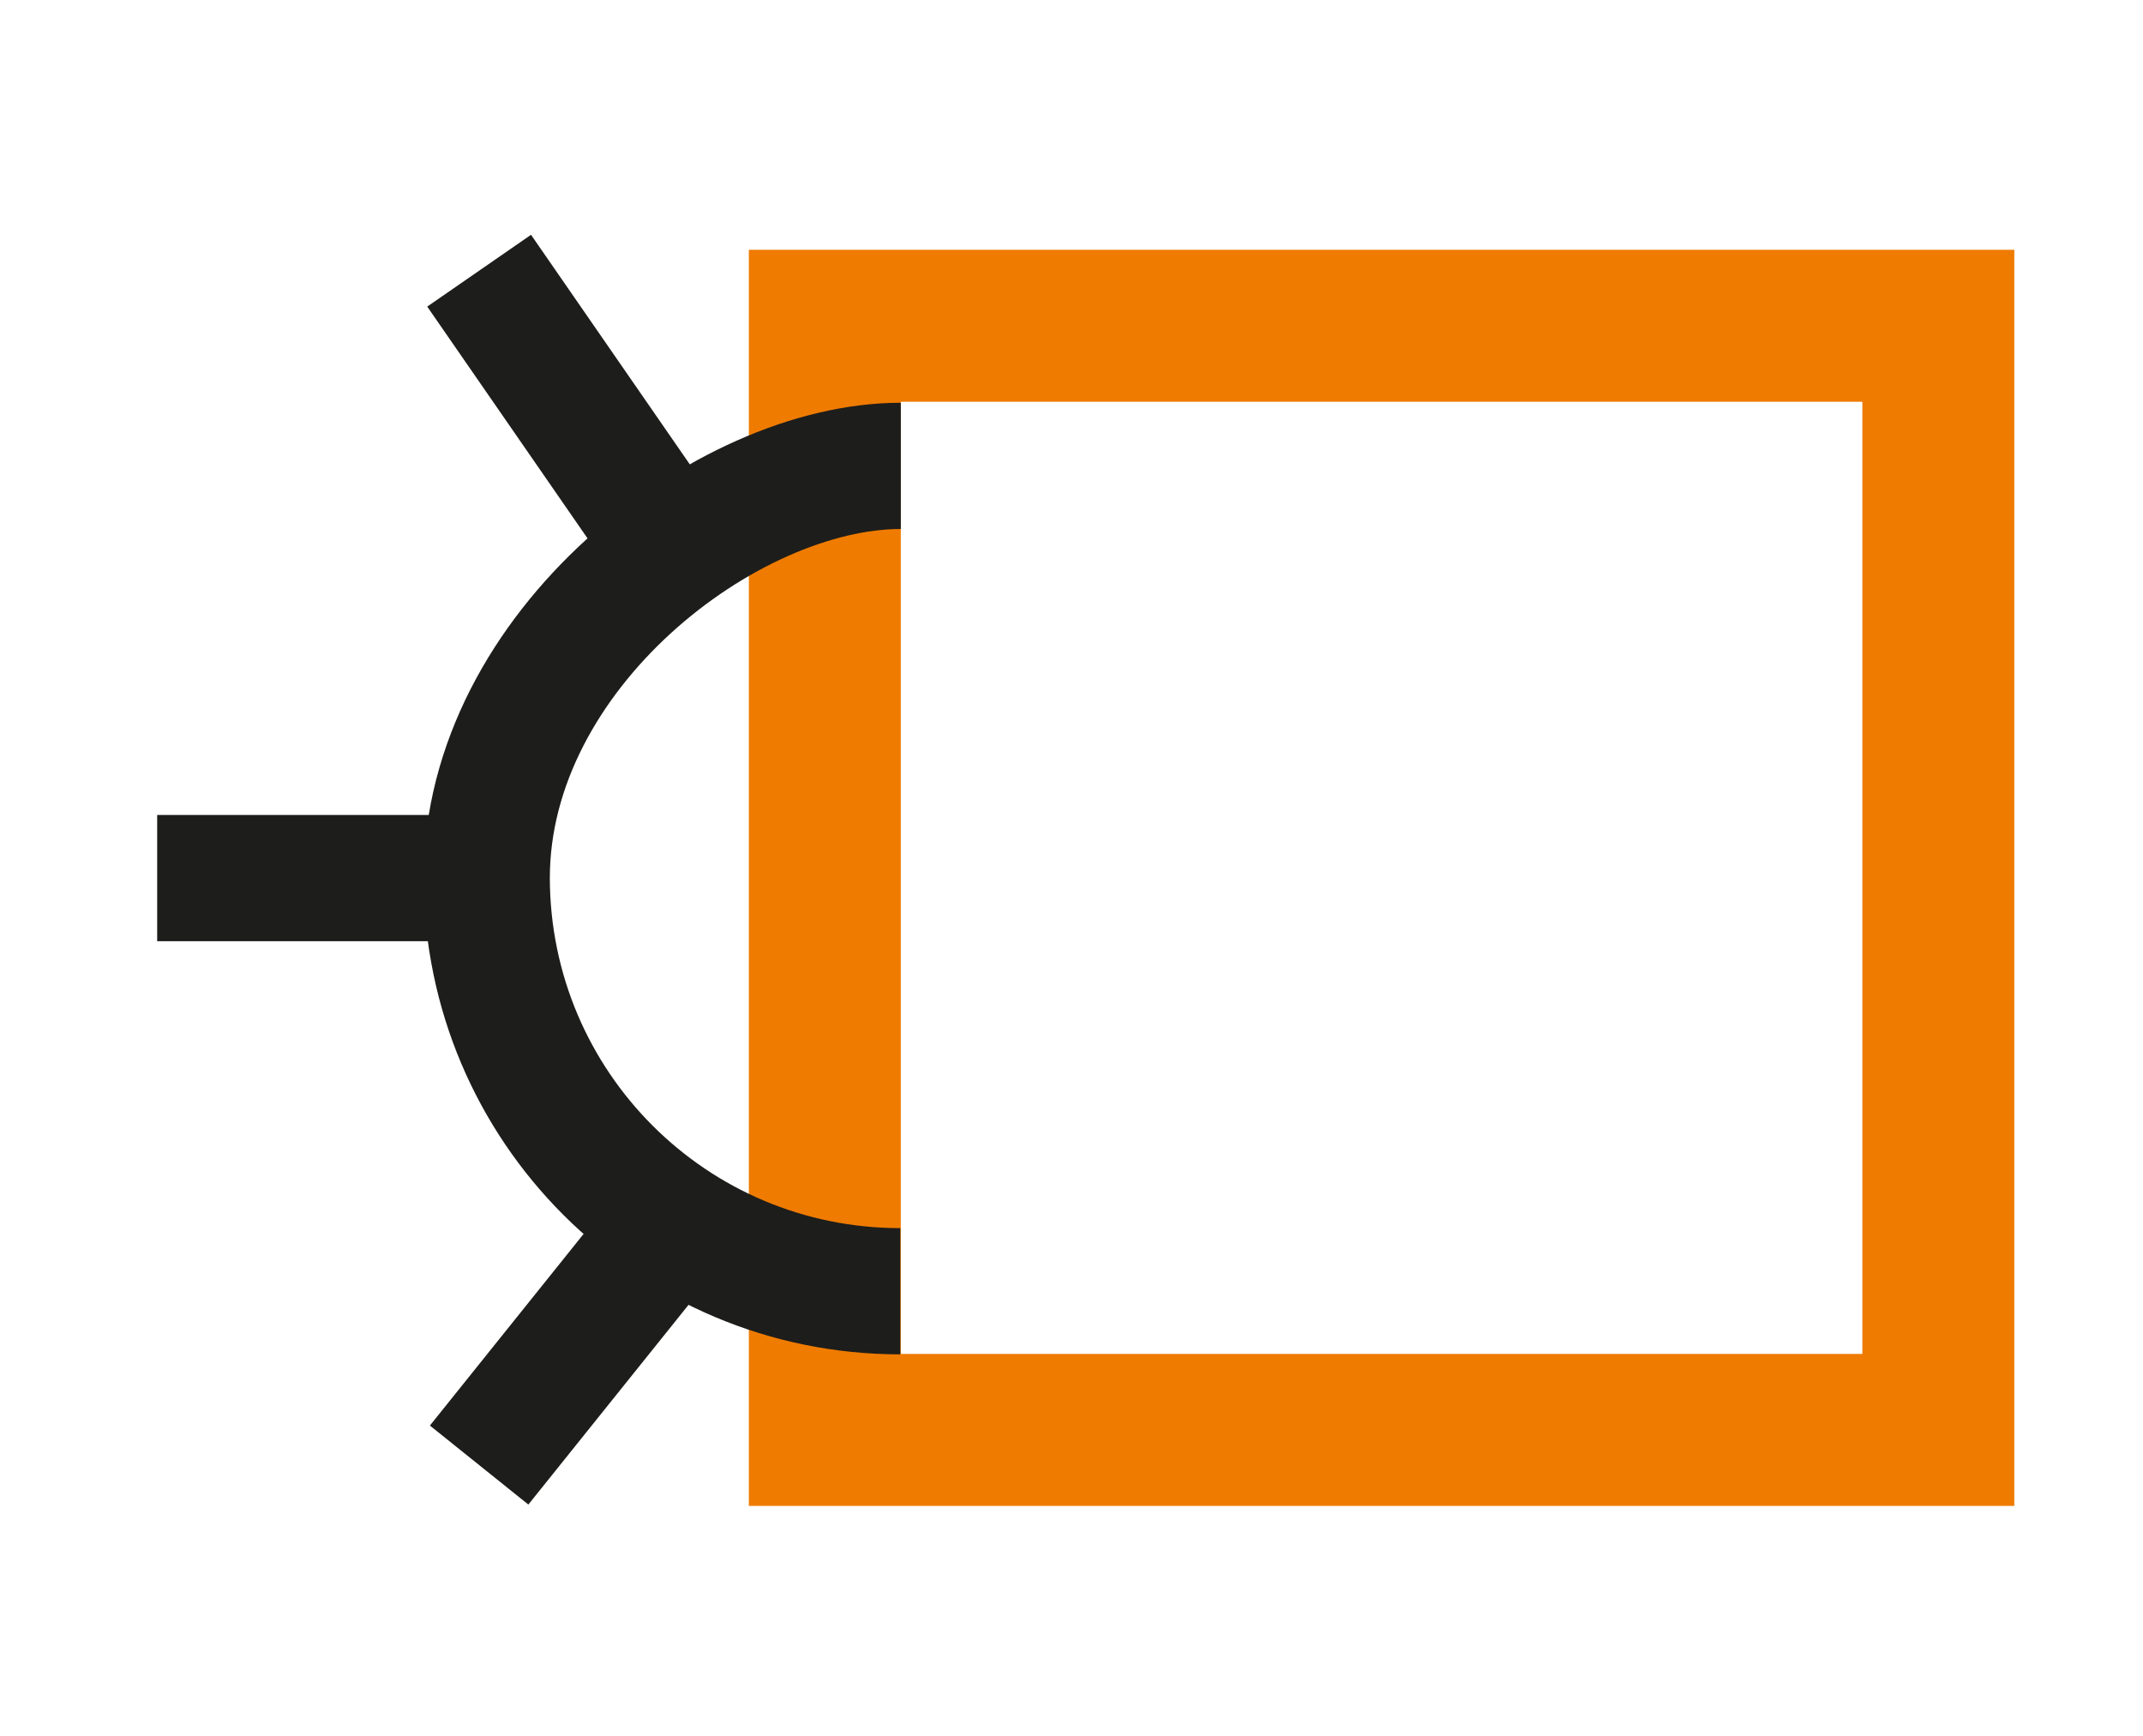 <?xml version="1.0" encoding="utf-8"?>
<!-- Generator: Adobe Illustrator 24.2.1, SVG Export Plug-In . SVG Version: 6.00 Build 0)  -->
<svg version="1.1" id="Capa_1" xmlns="http://www.w3.org/2000/svg" xmlns:xlink="http://www.w3.org/1999/xlink" x="0px" y="0px"
	 viewBox="0 0 451.3 365.5" style="enable-background:new 0 0 451.3 365.5;" xml:space="preserve">
<style type="text/css">
	.st0{fill:none;stroke:#EF7B00;stroke-width:32;stroke-miterlimit:10;}
	.st1{fill:none;stroke:#1D1D1B;stroke-width:26.58;stroke-miterlimit:10;}
</style>
<g>
	<rect x="173.7" y="68.6" class="st0" width="234.5" height="232.5"/>
	<path class="st1" d="M189.6,271.9c-48.1,0-87-38.9-87.1-87c0-47.9,50.4-86.8,87.2-86.8"/>
	<line class="st1" x1="33.1" y1="184.9" x2="92.8" y2="184.9"/>
	<line class="st1" x1="100.9" y1="57" x2="135" y2="106.3"/>
	<line class="st1" x1="100.9" y1="308.5" x2="138.2" y2="262"/>
</g>
</svg>
